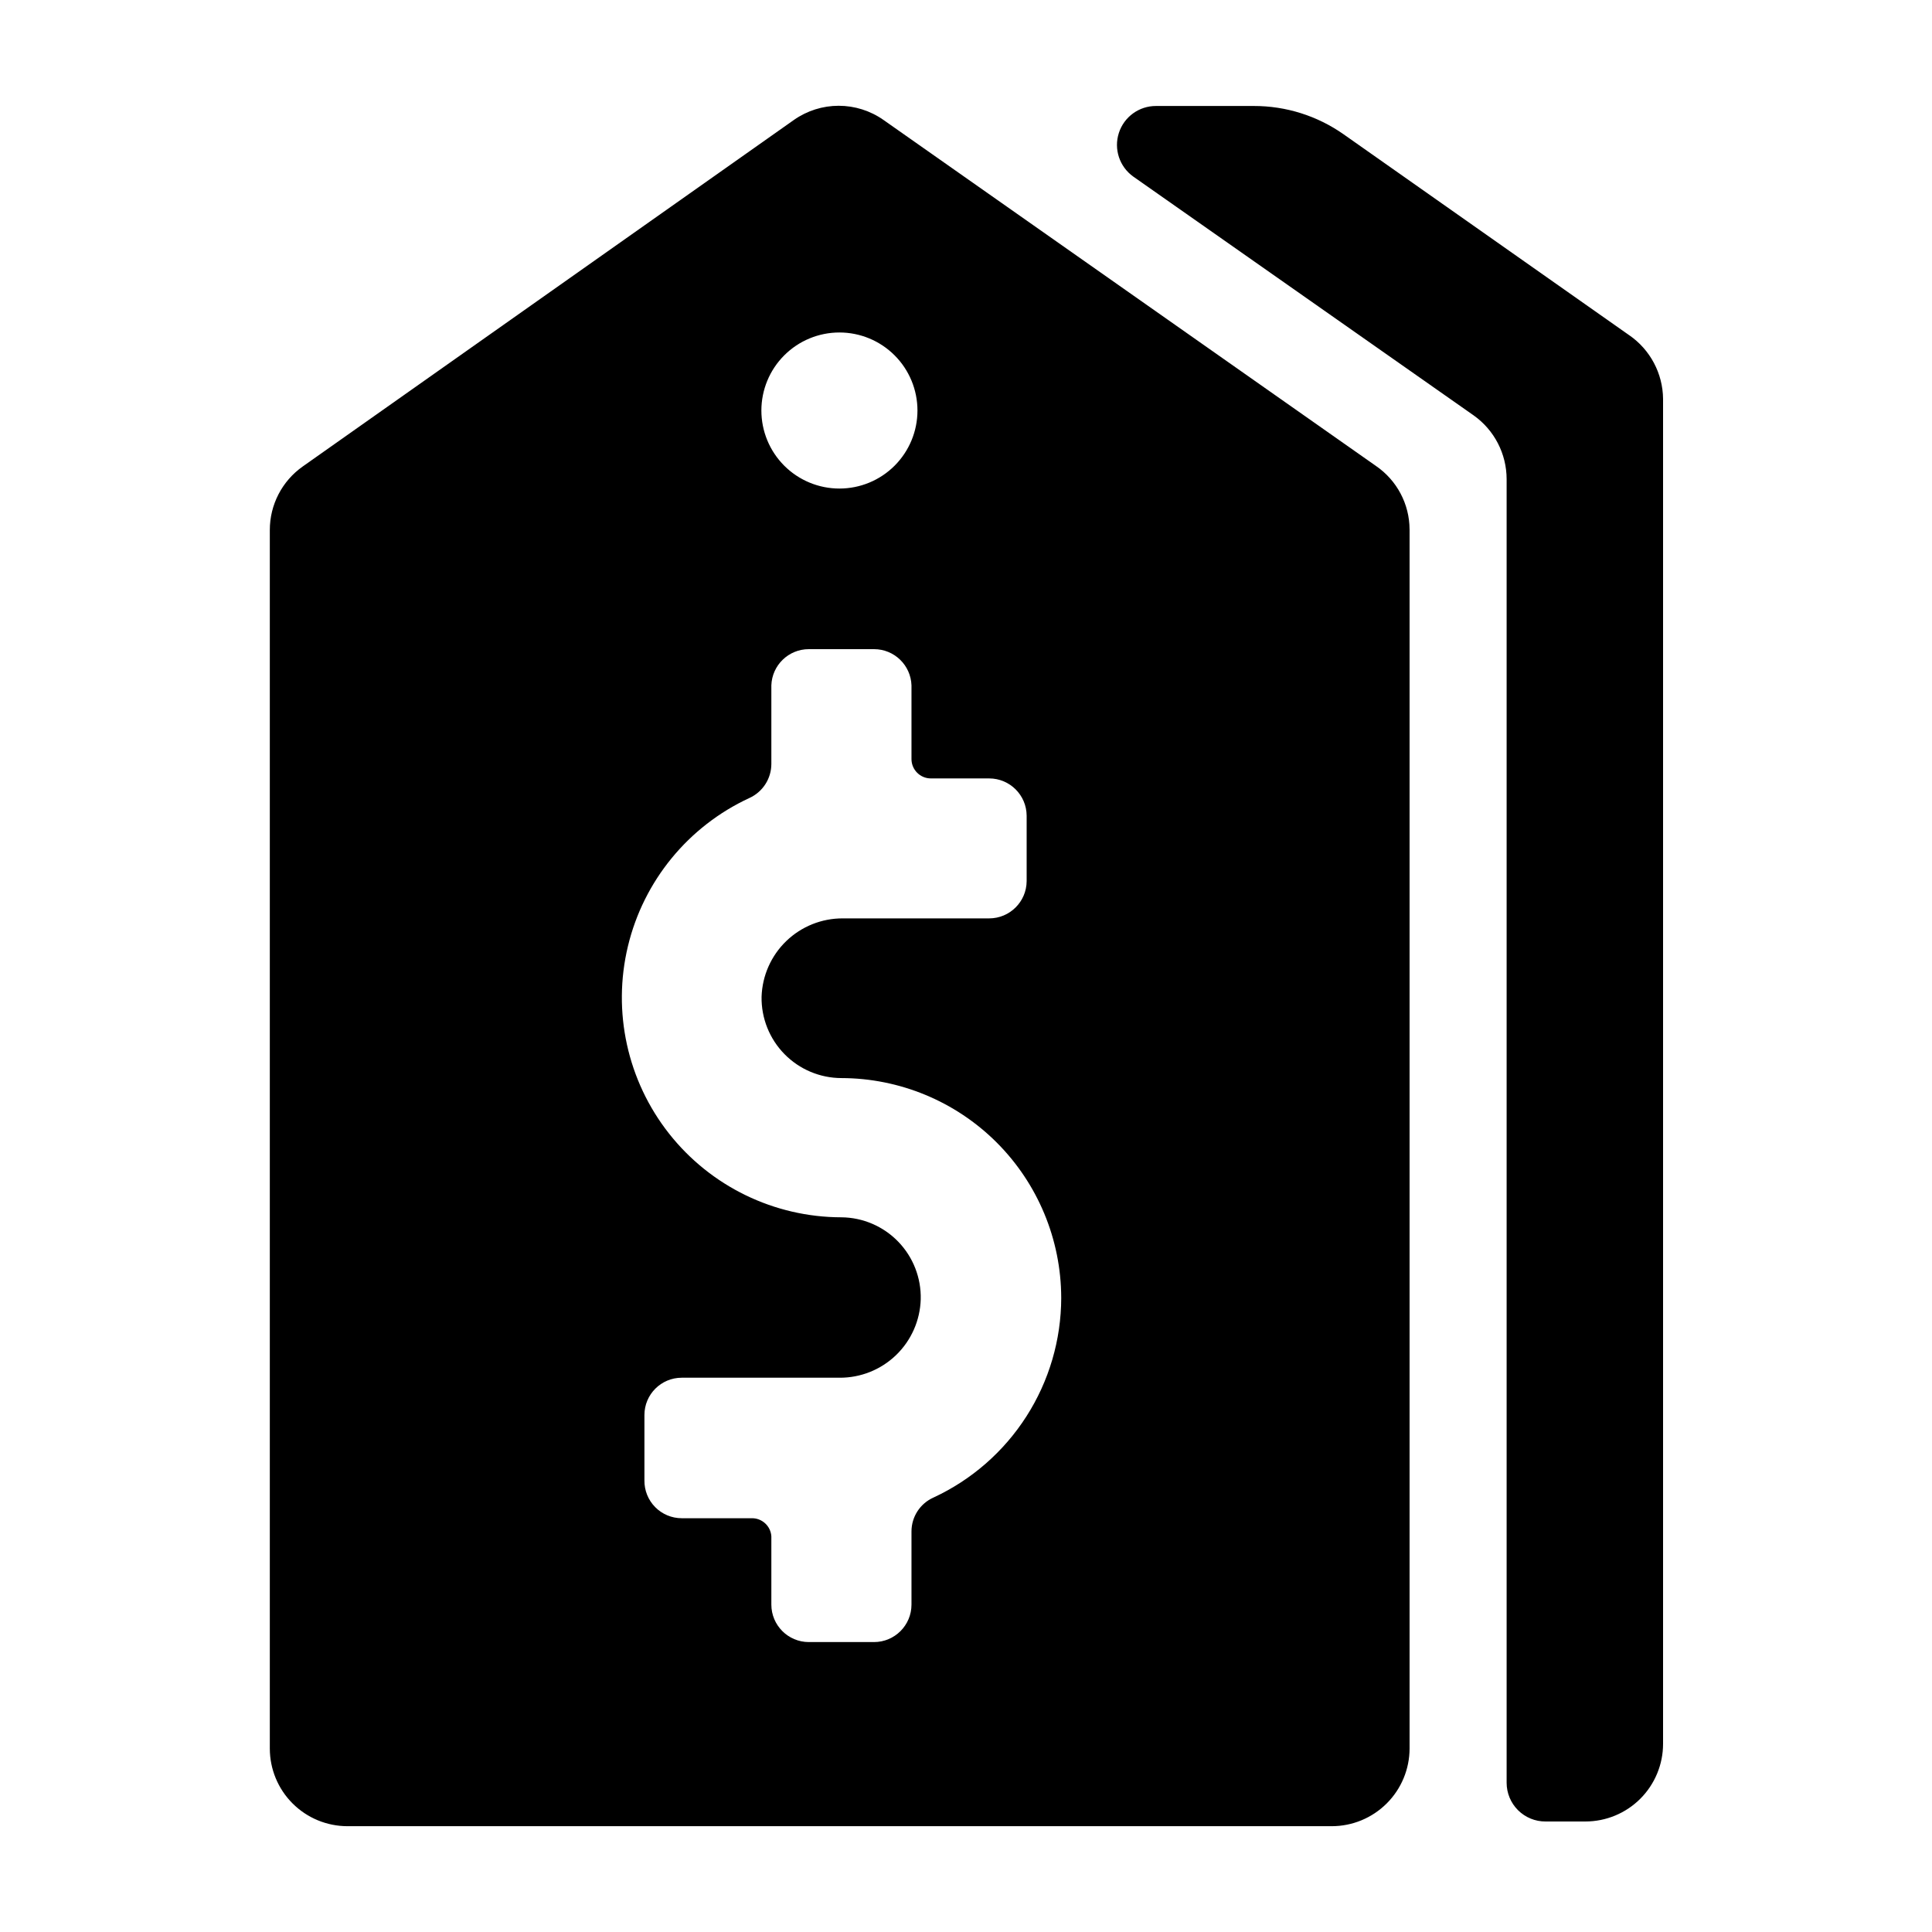 <?xml version="1.0" encoding="UTF-8"?>
<!-- Uploaded to: ICON Repo, www.iconrepo.com, Generator: ICON Repo Mixer Tools -->
<svg fill="#000000" width="800px" height="800px" version="1.1" viewBox="144 144 512 512" xmlns="http://www.w3.org/2000/svg">
 <path d="m584.73 249.72v356.41c0 5.457-2.172 10.695-6.031 14.555s-9.094 6.027-14.555 6.027h-10.555c-2.734 0.016-5.356-1.062-7.293-2.988-1.938-1.926-3.023-4.547-3.023-7.277v-345.47c-0.008-6.715-3.262-13.008-8.734-16.891l-90.207-63.289c-3.656-2.609-5.203-7.289-3.82-11.566 1.379-4.277 5.371-7.168 9.867-7.144h25.91c8.5-0.012 16.793 2.602 23.75 7.484l75.715 53.262 0.004-0.004c5.562 3.832 8.91 10.137 8.973 16.891zm-67.176 34.594v323.06c-0.012 5.465-2.191 10.699-6.062 14.559-3.867 3.859-9.105 6.027-14.57 6.027h-260.83c-5.461 0-10.695-2.168-14.555-6.031-3.863-3.859-6.031-9.094-6.031-14.555v-322.92c-0.004-6.699 3.254-12.984 8.734-16.84l130.17-91.84c3.473-2.434 7.613-3.742 11.852-3.742 4.242 0 8.383 1.309 11.852 3.742l130.51 91.695c5.566 3.805 8.902 10.102 8.926 16.84zm-171.78-31.523c0 5.484 2.18 10.746 6.059 14.625 3.879 3.879 9.137 6.055 14.625 6.055 5.484 0 10.742-2.176 14.621-6.055 3.879-3.879 6.059-9.141 6.059-14.625 0-5.484-2.18-10.742-6.059-14.621-3.879-3.879-9.137-6.059-14.621-6.059-5.488 0-10.746 2.18-14.625 6.059-3.879 3.879-6.059 9.137-6.059 14.621zm79.457 235.11 0.004 0.004c-0.039-15.434-6.191-30.223-17.105-41.133-10.918-10.906-25.715-17.043-41.145-17.07-5.676-0.012-11.109-2.297-15.086-6.348-3.977-4.047-6.164-9.523-6.074-15.195 0.176-5.59 2.523-10.887 6.547-14.77 4.023-3.879 9.406-6.035 14.996-6.008h38.77c5.465 0 9.906-4.418 9.934-9.883v-17.324c-0.027-5.465-4.469-9.883-9.934-9.883h-15.449c-2.836 0-5.137-2.297-5.137-5.133v-19.531c-0.18-5.352-4.574-9.598-9.93-9.594h-17.273c-5.359-0.004-9.754 4.242-9.934 9.594v20.824c-0.004 3.887-2.273 7.41-5.805 9.023-16.184 7.477-28.051 21.957-32.207 39.293s-0.148 35.621 10.883 49.625 27.871 22.188 45.699 22.207c5.684 0.051 11.109 2.379 15.059 6.465 3.953 4.086 6.098 9.59 5.957 15.27-0.164 5.594-2.512 10.898-6.535 14.781-4.027 3.883-9.414 6.035-15.008 5.996h-41.793c-5.461 0-9.887 4.426-9.887 9.883v17.324c-0.035 2.644 0.988 5.195 2.844 7.082 1.859 1.883 4.394 2.945 7.043 2.945h18.617c2.707-0.008 4.957 2.094 5.133 4.797v18.09c0 5.484 4.445 9.934 9.934 9.934h17.273c5.484 0 9.93-4.449 9.93-9.934v-19.383c0-3.875 2.273-7.387 5.809-8.973 10.098-4.68 18.652-12.148 24.652-21.523 6.004-9.375 9.203-20.27 9.223-31.402z"/>
</svg>